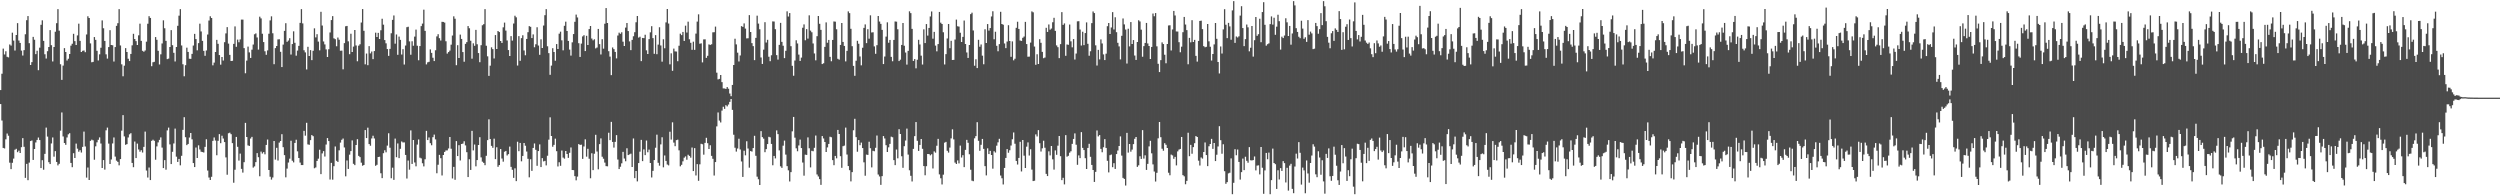 <?xml version="1.0" encoding="UTF-8"?>
<svg xmlns="http://www.w3.org/2000/svg" width="1920" height="150">
  <path d="M0 69.196h1v10.730H0zM1 56.618h1v35.973H1zM2 37.331h1v76.300H2zM3 41.821h1v72.194H3zM4 39.352h1v67.669H4zM5 43.634h1v58.939H5zM6 44.078h1v60.178H6zM7 34.167h1v90.765H7zM8 35.005h1v94.867H8zM9 25.079h1v99.930H9zM10 31.185h1v90.637H10zM11 38.809h1v76.206H11zM12 26.868h1v87.424H12zM13 17.777h1v99.090H13zM14 31.151h1v84.551H14zM15 32.970h1v84.549H15zM16 38.841h1v74.187H16zM17 42.645h1v63.453H17zM18 38.486h1v74.236H18zM19 26.317h1v110.278H19zM20 15.502h1v110.353H20zM21 12.339h1v126.061H21zM22 33.202h1v91.672H22zM23 49.928h1v58.388H23zM24 47.715h1v60.164H24zM25 28.308h1v94.503H25zM26 30.508h1v83.924H26zM27 41.567h1v67.847H27zM28 38.942h1v68.507H28zM29 53.931h1v51.677H29zM30 36.587h1v70.999H30zM31 19.061h1v110.037H31zM32 15.601h1v107.414H32zM33 31.400h1v98.936H33zM34 41.677h1v76.515H34zM35 44.962h1v53.053H35zM36 39.340h1v65.595H36zM37 36.106h1v88.486H37zM38 23.140h1v102.880H38zM39 34.737h1v75.455H39zM40 47.225h1v58.363H40zM41 36.097h1v84.231H41zM42 24.364h1v91.722H42zM43 17.805h1v106.561H43zM44 7.020h1v119.987H44zM45 23.575h1v102.225H45zM46 49.363h1v51.011H46zM47 61.361h1v25.012H47zM48 50.404h1v54.396H48zM49 36.985h1v72.828H49zM50 39.951h1v71.276H50zM51 46.500h1v59.086H51zM52 45.129h1v58.024H52zM53 41.478h1v60.841H53zM54 35.088h1v90.035H54zM55 33.600h1v94.798H55zM56 25.978h1v91.656H56zM57 31.572h1v89.788H57zM58 34.568h1v75.726H58zM59 27.173h1v87.025H59zM60 18.187h1v98.348H60zM61 31.389h1v83.974H61zM62 39.922h1v77.234H62zM63 39.027h1v73.778H63zM64 38.768h1v62.297H64zM65 40.068h1v72.421H65zM66 26.491h1v109.886H66zM67 12.467h1v116.187H67zM68 13.802h1v124.461H68zM69 33.334h1v74.856H69zM70 47.832h1v59.447H70zM71 47.509h1v60.262H71zM72 28.445h1v94.217H72zM73 30.613h1v81.768H73zM74 39.024h1v70.306H74zM75 46.429h1v60.947H75zM76 41.732h1v63.803H76zM77 36.678h1v73.553H77zM78 15.662h1v113.377H78zM79 21.732h1v101.212H79zM80 31.430h1v98.838H80zM81 41.734h1v58.363H81zM82 44.998h1v52.975H82zM83 36.127h1v74.167H83zM84 23.186h1v102.766H84zM85 34.550h1v87.897H85zM86 34.758h1v75.417H86zM87 47.262h1v58.301H87zM88 36.122h1v84.167H88zM89 19.860h1v103.532H89zM90 17.837h1v106.492H90zM91 7.011h1v119.973H91zM92 34.918h1v87.266H92zM93 49.390h1v50.967H93zM94 58.596h1v29.835H94zM95 50.434h1v54.337H95zM96 36.974h1v74.254H96zM97 39.954h1v70.731H97zM98 45.122h1v60.466H98zM99 46.921h1v56.245H99zM100 41.434h1v60.878H100zM101 34.806h1v90.337H101zM102 25.978h1v102.420H102zM103 29.970h1v78.726H103zM104 31.567h1v89.818H104zM105 34.570h1v75.737H105zM106 27.157h1v87.643H106zM107 18.166h1v98.380H107zM108 31.387h1v83.986H108zM109 39.022h1v78.127H109zM110 39.713h1v73.093H110zM111 38.775h1v62.295H111zM112 32.009h1v98.969H112zM113 18.233h1v118.124H113zM114 12.449h1v116.206H114zM115 13.774h1v124.512H115zM116 50.851h1v57.349H116zM117 47.809h1v59.482H117zM118 47.475h1v60.672H118zM119 28.445h1v94.210H119zM120 30.592h1v81.828H120zM121 39.013h1v70.345H121zM122 49.514h1v57.880H122zM123 41.705h1v63.833H123zM124 33.364h1v80.017H124zM125 15.633h1v113.443H125zM126 21.712h1v101.260H126zM127 31.398h1v98.886H127zM128 45.408h1v54.716H128zM129 44.984h1v53.000H129zM130 36.090h1v74.828H130zM131 23.165h1v102.827H131zM132 34.728h1v81.853H132zM133 40.549h1v69.642H133zM134 47.230h1v51.514H134zM135 36.106h1v84.210H135zM136 19.821h1v104.530H136zM137 12.012h1v110.049H137zM138 6.997h1v119.964H138zM139 34.916h1v84.739H139zM140 49.377h1v50.372H140zM141 58.582h1v31.430H141zM142 50.063h1v55.309H142zM143 36.610h1v74.833H143zM144 39.906h1v70.649H144zM145 45.110h1v60.491H145zM146 45.213h1v56.923H146zM147 41.389h1v65.618H147zM148 34.959h1v90.276H148zM149 25.999h1v102.294H149zM150 30.025h1v83.286H150zM151 38.635h1v82.688H151zM152 33.119h1v78.495H152zM153 18.173h1v96.616H153zM154 24.147h1v92.377H154zM155 31.375h1v85.416H155zM156 39.043h1v78.085H156zM157 42.858h1v69.914H157zM158 38.777h1v68.179H158zM159 26.516h1v104.441H159zM160 15.768h1v120.564H160zM161 12.483h1v125.782H161zM162 13.808h1v121.976H162zM163 50.157h1v58.017H163zM164 48.086h1v57.497H164zM165 39.933h1v68.015H165zM166 30.597h1v88.667H166zM167 33.659h1v74.485H167zM168 42.270h1v60.764H168zM169 49.649h1v60.349H169zM170 43.758h1v60.466H170zM171 46.513h1v59.892H171zM172 32.405h1v76.691H172zM173 25.653h1v95.254H173zM174 20.831h1v113.361H174zM175 33.488h1v68.836H175zM176 42.144h1v59.756H176zM177 46.848h1v56.195H177zM178 46.706h1v63.219H178zM179 33.685h1v106.641H179zM180 20.277h1v110.058H180zM181 35.948h1v69.202H181zM182 30.434h1v82.313H182zM183 32.483h1v90.857H183zM184 30.263h1v87.701H184zM185 15.067h1v114.599H185zM186 15.067h1v117.499H186zM187 36.955h1v87.609H187zM188 56.282h1v38.070H188zM189 46.532h1v58.688H189zM190 35.802h1v75.851H190zM191 40.219h1v71.867H191zM192 44.483h1v61.887H192zM193 38.150h1v66.964H193zM194 34.209h1v94.524H194zM195 26.324h1v101.459H195zM196 25.628h1v98.877H196zM197 28.764h1v88.863H197zM198 38.088h1v82.658H198zM199 12.806h1v122.562H199zM200 14.152h1v102.271H200zM201 25.932h1v91.965H201zM202 32.332h1v84.489H202zM203 39.379h1v79.136H203zM204 42.105h1v69.191H204zM205 38.681h1v68.456H205zM206 25.912h1v104.631H206zM207 15.676h1v120.042H207zM208 12.518h1v125.436H208zM209 25.548h1v110.740H209zM210 49.315h1v58.971H210zM211 36.985h1v85.611H211zM212 35.353h1v78.152H212zM213 30.235h1v93.036H213zM214 30.173h1v79.335H214zM215 39.791h1v68.513H215zM216 51.530h1v51.537H216zM217 34.268h1v78.788H217zM218 23.724h1v95.439H218zM219 17.807h1v118.407H219zM220 32.112h1v97.373H220zM221 31.103h1v93.745H221zM222 29.333h1v92.516H222zM223 41.874h1v66.197H223zM224 33.831h1v89.630H224zM225 24.062h1v100.639H225zM226 32.870h1v76.900H226zM227 42.757h1v64.558H227zM228 38.848h1v77.355H228zM229 35.223h1v86.128H229zM230 17.551h1v107.304H230zM231 6.997h1v119.756H231zM232 17.949h1v108.815H232zM233 38.601h1v61.885H233zM234 40.251h1v63.952H234zM235 53.355h1v40.949H235zM236 35.925h1v74.957H236zM237 42.984h1v68.234H237zM238 38.509h1v69.093H238zM239 46.165h1v57.548H239zM240 39.008h1v65.582H240zM241 21.778h1v107.433H241zM242 28.697h1v99.928H242zM243 26.285h1v97.298H243zM244 31.931h1v89.928H244zM245 38.674h1v76.330H245zM246 9.080h1v124.677H246zM247 19.624h1v98.179H247zM248 31.870h1v84.196H248zM249 34.101h1v86.115H249zM250 37.953h1v73.066H250zM251 43.801h1v62.233H251zM252 37.814h1v70.532H252zM253 24.957h1v112.919H253zM254 15.422h1v109.678H254zM255 12.369h1v125.613H255zM256 29.441h1v98.193H256zM257 30.114h1v82.372H257zM258 35.516h1v87.991H258zM259 28.814h1v95.538H259zM260 30.515h1v84.952H260zM261 38.972h1v70.523H261zM262 38.864h1v68.497H262zM263 53.242h1v53.133H263zM264 33.133h1v80.141H264zM265 20.169h1v115.231H265zM266 19.901h1v103.324H266zM267 31.744h1v98.021H267zM268 41.636h1v77.165H268zM269 25.930h1v90.115H269zM270 39.949h1v67.859H270zM271 35.793h1v90.028H271zM272 23.026h1v103.814H272zM273 34.900h1v76.472H273zM274 47.058h1v59.857H274zM275 35.088h1v84.615H275zM276 33.971h1v86.703H276zM277 17.319h1v107.627H277zM278 6.985h1v120.280H278zM279 23.680h1v103.015H279zM280 49.393h1v50.517H280zM281 41.112h1v64.929H281zM282 50.068h1v47.994H282zM283 35.419h1v75.215H283zM284 41.027h1v70.882H284zM285 39.578h1v66.758H285zM286 45.401h1v58.834H286zM287 39.223h1v67.142H287zM288 25.088h1v102.253H288zM289 28.416h1v98.151H289zM290 25.248h1v95.329H290zM291 29.945h1v90.424H291zM292 23.238h1v109.843H292zM293 14.399h1v122.422H293zM294 18.935h1v98.721H294zM295 30.785h1v84.620H295zM296 33.300h1v83.707H296zM297 37.681h1v74.153H297zM298 42.931h1v59.399H298zM299 37.516h1v75.945H299zM300 25.543h1v111.390H300zM301 15.253h1v113.507H301zM302 11.902h1v126.256H302zM303 33.524h1v72.942H303zM304 26.477h1v94.240H304zM305 42.064h1v68.115H305zM306 28.088h1v93.336H306zM307 30.629h1v83.659H307zM308 41.860h1v66.781H308zM309 37.761h1v71.638H309zM310 49.585h1v59.791H310zM311 34.978h1v84.034H311zM312 20.888h1v116.228H312zM313 20.535h1v102.736H313zM314 31.794h1v98.511H314zM315 42.032h1v58.138H315zM316 31.677h1v94.249H316zM317 35.099h1v72.439H317zM318 28.116h1v96.682H318zM319 22.733h1v105.000H319zM320 35.145h1v75.893H320zM321 46.301h1v60.816H321zM322 35.381h1v85.728H322zM323 20.094h1v101.532H323zM324 18.141h1v107.259H324zM325 7.413h1v120.367H325zM326 23.708h1v98.586H326zM327 49.436h1v51.050H327zM328 47.871h1v59.683H328zM329 47.470h1v58.081H329zM330 37.921h1v72.070H330zM331 40.601h1v70.985H331zM332 44.339h1v61.036H332zM333 46.891h1v56.483H333zM334 38.605h1v68.454H334zM335 27.967h1v105.100H335zM336 26.241h1v100.275H336zM337 29.352h1v89.596H337zM338 31.116h1v90.395H338zM339 16.738h1v117.998H339zM340 16.837h1v102.193H340zM341 17.338h1v99.323H341zM342 31.700h1v83.867H342zM343 41.142h1v74.387H343zM344 39.993h1v74.014H344zM345 38.880h1v66.344H345zM346 34.305h1v79.898H346zM347 27.269h1v109.774H347zM348 12.566h1v115.597H348zM349 14.406h1v123.660H349zM350 50.054h1v58.310H350zM351 34.703h1v85.155H351zM352 44.522h1v66.966H352zM353 26.571h1v96.652H353zM354 29.903h1v80.676H354zM355 39.963h1v70.326H355zM356 47.411h1v61.075H356zM357 33.698h1v77.989H357zM358 32.348h1v84.519H358zM359 20.034h1v115.933H359zM360 21.684h1v100.644H360zM361 31.270h1v99.220H361zM362 45.058h1v55.449H362zM363 33.275h1v82.226H363zM364 35.191h1v75.833H364zM365 22.950h1v104.791H365zM366 33.991h1v88.948H366zM367 40.780h1v70.578H367zM368 47.765h1v57.589H368zM369 34.721h1v86.151H369zM370 19.386h1v104.750H370zM371 18.610h1v106.487H371zM372 6.999h1v119.879H372zM373 35.117h1v84.556H373zM374 43.247h1v64.352H374zM375 58.250h1v33.373H375zM376 50.434h1v56.394H376zM377 36.374h1v75.671H377zM378 37.747h1v75.753H378zM379 44.916h1v61.592H379zM380 26.907h1v95.329H380zM381 37.635h1v75.458H381zM382 23.785h1v104.311H382zM383 24.639h1v102.125H383zM384 31.499h1v82.995H384zM385 32.998h1v88.731H385zM386 21.002h1v103.166H386zM387 17.379h1v99.174H387zM388 23.486h1v92.420H388zM389 31.057h1v88.332H389zM390 38.470h1v79.880H390zM391 43.007h1v69.576H391zM392 27.729h1v100.449H392zM393 31.203h1v99.227H393zM394 18.100h1v118.517H394zM395 12.069h1v117.229H395zM396 13.287h1v125.846H396zM397 50.340h1v58.532H397zM398 27.759h1v88.353H398zM399 46.687h1v63.100H399zM400 29.267h1v94.640H400zM401 27.106h1v92.633H401zM402 38.768h1v71.061H402zM403 42.439h1v69.500H403zM404 29.885h1v86.483H404zM405 24.726h1v97.247H405zM406 20.055h1v116.158H406zM407 20.576h1v101.749H407zM408 29.247h1v101.999H408zM409 26.395h1v87.204H409zM410 36.301h1v73.906H410zM411 34.003h1v81.052H411zM412 20.931h1v106.419H412zM413 34.955h1v81.086H413zM414 42.073h1v68.845H414zM415 30.203h1v98.092H415zM416 36.889h1v84.567H416zM417 19.583h1v104.356H417zM418 11.650h1v111.912H418zM419 7.024h1v119.978H419zM420 35.520h1v84.064H420zM421 40.823h1v66.440H421zM422 57.458h1v32.673H422zM423 50.363h1v54.092H423zM424 37.026h1v75.677H424zM425 39.944h1v71.313H425zM426 46.658h1v59.814H426zM427 33.822h1v82.274H427zM428 37.646h1v90.207H428zM429 25.880h1v98.751H429zM430 24.298h1v103.059H430zM431 30.986h1v84.636H431zM432 38.676h1v82.381H432zM433 19.821h1v102.038H433zM434 16.626h1v99.362H434zM435 23.804h1v94.444H435zM436 31.453h1v89.774H436zM437 38.070h1v79.264H437zM438 42.698h1v70.546H438zM439 32.533h1v98.003H439zM440 26.138h1v104.530H440zM441 16.768h1v118.497H441zM442 11.199h1v127.288H442zM443 13.431h1v122.205H443zM444 33.183h1v77.444H444zM445 43.746h1v67.584H445zM446 33.495h1v77.625H446zM447 27.951h1v94.038H447zM448 27.008h1v85.483H448zM449 39.240h1v67.742H449zM450 27.509h1v92.786H450zM451 34.538h1v79.761H451zM452 22.321h1v99.568H452zM453 19.981h1v116.922H453zM454 29.620h1v88.099H454zM455 30.988h1v99.664H455zM456 30.169h1v87.920H456zM457 37.170h1v66.353H457zM458 36.504h1v79.882H458zM459 22.240h1v107.826H459zM460 33.877h1v76.810H460zM461 41.849h1v64.444H461zM462 30.089h1v90.271H462zM463 37.376h1v84.547H463zM464 18.253h1v106.631H464zM465 6.191h1v121.378H465zM466 17.658h1v110.106H466zM467 39.308h1v62.656H467zM468 43.467h1v64.162H468zM469 57.685h1v35.914H469zM470 36.447h1v72.572H470zM471 37.713h1v75.659H471zM472 39.896h1v69.054H472zM473 44.840h1v58.951H473zM474 27.312h1v95.190H474zM475 25.108h1v104.725H475zM476 25.969h1v102.061H476zM477 24.802h1v100.632H477zM478 32.002h1v84.645H478zM479 35.353h1v86.412H479zM480 21.210h1v102.660H480zM481 17.654h1v96.217H481zM482 23.859h1v95.226H482zM483 31.780h1v86.792H483zM484 38.493h1v79.530H484zM485 30.643h1v97.598H485zM486 27.843h1v78.504H486zM487 24.742h1v112.086H487zM488 17.091h1v114.253H488zM489 12.296h1v127.004H489zM490 28.894h1v96.332H490zM491 28.210h1v88.268H491zM492 46.953h1v60.443H492zM493 29.137h1v94.611H493zM494 29.285h1v85.471H494zM495 26.674h1v92.487H495zM496 38.667h1v69.255H496zM497 41.485h1v75.433H497zM498 30.036h1v84.840H498zM499 24.806h1v100.390H499zM500 20.123h1v116.190H500zM501 29.311h1v101.937H501zM502 41.309h1v81.644H502zM503 27.001h1v86.453H503zM504 41.624h1v61.794H504zM505 34.229h1v90.807H505zM506 20.945h1v106.304H506zM507 34.904h1v76.007H507zM508 47.381h1v58.031H508zM509 30.137h1v98.362H509zM510 37.056h1v82.324H510zM511 17.191h1v106.423H511zM512 6.928h1v119.419H512zM513 18.052h1v108.998H513zM514 49.386h1v51.787H514zM515 40.984h1v66.248H515zM516 54.387h1v39.587H516zM517 37.326h1v72.182H517zM518 39.482h1v72.784H518zM519 39.599h1v68.001H519zM520 46.999h1v60.290H520zM521 35.140h1v80.326H521zM522 25.841h1v101.910H522zM523 26.997h1v99.552H523zM524 24.529h1v99.387H524zM525 31.441h1v89.662H525zM526 19.727h1v100.399H526zM527 25.001h1v97.668H527zM528 16.658h1v102.166H528zM529 30.171h1v89.610H529zM530 32.851h1v88.257H530zM531 38.262h1v75.023H531zM532 32.021h1v99.353H532zM533 38.317h1v75.433H533zM534 25.786h1v108.957H534zM535 16.615h1v109.417H535zM536 11.012h1v127.860H536zM537 33.572h1v92.631H537zM538 33.277h1v77.174H538zM539 47.900h1v62.888H539zM540 30.267h1v88.536H540zM541 30.183h1v79.546H541zM542 44.435h1v61.404H542zM543 42.876h1v67.094H543zM544 34.085h1v80.331H544zM545 34.522h1v77.046H545zM546 33.973h1v85.730H546zM547 24.838h1v97.110H547zM548 24.717h1v110.074H548zM549 20.425h1v104.059H549zM550 55.792h1v41.295H550zM551 60.999h1v25.397H551zM552 60.560h1v32.064H552zM553 57.605h1v36.463H553zM554 63.075h1v21.861H554zM555 67.879h1v14.097H555zM556 67.950h1v15.653H556zM557 68.291h1v12.527H557zM558 66.856h1v14.873H558zM559 68.145h1v12.115H559zM560 71.848h1v6.393H560zM561 73.878h1v2.138H561zM562 65.236h1v19.130H562zM563 49.915h1v53.556H563zM564 29.757h1v83.720H564zM565 34.106h1v82.315H565zM566 40.427h1v73.659H566zM567 47.202h1v59.333H567zM568 42.572h1v72.219H568zM569 20.073h1v103.956H569zM570 20.622h1v115.269H570zM571 17.988h1v97.801H571zM572 21.973h1v97.307H572zM573 29.505h1v79.010H573zM574 29.375h1v84.695H574zM575 11.600h1v117.153H575zM576 24.582h1v91.415H576zM577 33.112h1v83.304H577zM578 35.454h1v78.248H578zM579 46.161h1v58.154H579zM580 29.093h1v90.550H580zM581 12.021h1v123.681H581zM582 18.121h1v119.579H582zM583 22.490h1v119.579H583zM584 44.110h1v56.616H584zM585 49.109h1v56.232H585zM586 38.132h1v68.346H586zM587 17.045h1v99.836H587zM588 32.691h1v81.828H588zM589 30.588h1v80.065H589zM590 43.584h1v61.489H590zM591 46.989h1v58.504H591zM592 42.458h1v68.083H592zM593 16.443h1v110.490H593zM594 16.528h1v103.251H594zM595 22.426h1v99.250H595zM596 42.345h1v57.802H596zM597 45.795h1v57.195H597zM598 34.467h1v81.054H598zM599 17.576h1v110.177H599zM600 32.135h1v96.796H600zM601 35.126h1v76.756H601zM602 44.637h1v63.329H602zM603 39.034h1v79.701H603zM604 8.709h1v118.906H604zM605 12.675h1v118.137H605zM606 10.027h1v129.323H606zM607 35.490h1v96.730H607zM608 50.528h1v50.322H608zM609 58.147h1v31.650H609zM610 46.497h1v59.225H610zM611 30.947h1v82.995H611zM612 33.371h1v82.812H612zM613 41.943h1v69.781H613zM614 46.781h1v60.445H614zM615 44.218h1v69.482H615zM616 21.288h1v103.542H616zM617 18.741h1v116.178H617zM618 30.901h1v87.877H618zM619 22.371h1v96.600H619zM620 29.661h1v75.856H620zM621 11.781h1v102.106H621zM622 23.508h1v105.029H622zM623 24.781h1v91.031H623zM624 33.382h1v82.793H624zM625 41.052h1v72.457H625zM626 46.342h1v57.763H626zM627 27.818h1v106.187H627zM628 12.302h1v123.230H628zM629 18.301h1v119.261H629zM630 22.959h1v119.012H630zM631 49.205h1v55.275H631zM632 48.608h1v57.733H632zM633 35.978h1v73.066H633zM634 17.214h1v99.534H634zM635 32.822h1v80.365H635zM636 30.677h1v79.848H636zM637 43.671h1v61.317H637zM638 47.047h1v58.367H638zM639 30.688h1v92.274H639zM640 16.489h1v110.362H640zM641 16.619h1v103.114H641zM642 22.499h1v99.101H642zM643 45.177h1v54.613H643zM644 45.836h1v57.097H644zM645 34.515h1v85.471H645zM646 17.656h1v111.216H646zM647 32.181h1v80.077H647zM648 35.262h1v76.563H648zM649 47.129h1v50.844H649zM650 39.075h1v79.628H650zM651 8.736h1v118.826H651zM652 10.101h1v120.630H652zM653 22.096h1v117.233H653zM654 35.502h1v96.684H654zM655 50.565h1v49.498H655zM656 58.212h1v33.012H656zM657 46.626h1v58.706H657zM658 31.316h1v85.224H658zM659 33.591h1v74.002H659zM660 43.364h1v68.163H660zM661 50.178h1v59.324H661zM662 36.665h1v77.032H662zM663 21.389h1v103.271H663zM664 18.757h1v116.187H664zM665 33.124h1v85.616H665zM666 22.435h1v96.568H666zM667 29.707h1v79.127H667zM668 11.792h1v102.047H668zM669 24.928h1v103.613H669zM670 24.776h1v91.047H670zM671 35.619h1v80.571H671zM672 41.304h1v72.219H672zM673 34.703h1v69.402H673zM674 12.266h1v121.758H674zM675 16.564h1v118.975H675zM676 18.308h1v123.665H676zM677 22.955h1v112.305H677zM678 49.200h1v55.293H678zM679 43.426h1v62.938H679zM680 28.091h1v83.441H680zM681 17.171h1v99.580H681zM682 32.808h1v80.354H682zM683 30.663h1v79.850H683zM684 43.671h1v61.313H684zM685 47.042h1v58.390H685zM686 30.663h1v92.310H686zM687 16.468h1v110.349H687zM688 16.617h1v98.229H688zM689 22.474h1v99.106H689zM690 46.912h1v52.320H690zM691 45.836h1v57.081H691zM692 34.504h1v85.506H692zM693 17.649h1v111.209H693zM694 35.145h1v77.115H694zM695 40.368h1v67.573H695zM696 49.633h1v49.152H696zM697 39.077h1v79.639H697zM698 8.727h1v122.040H698zM699 10.087h1v124.917H699zM700 22.167h1v117.176H700zM701 46.802h1v67.538H701zM702 45.383h1v59.157H702zM703 52.478h1v41.247H703zM704 45.875h1v62.256H704zM705 30.567h1v85.359H705zM706 34.142h1v77.177H706zM707 42.769h1v63.975H707zM708 49.580h1v64.721H708zM709 22.540h1v104.993H709zM710 33.053h1v101.527H710zM711 18.503h1v109.117H711zM712 27.367h1v90.926H712zM713 21.458h1v96.879H713zM714 12.655h1v106.634H714zM715 8.812h1v109.676H715zM716 29.716h1v99.676H716zM717 24.463h1v91.827H717zM718 35.042h1v82.182H718zM719 39.434h1v72.469H719zM720 33.847h1v72.791H720zM721 9.155h1v124.802H721zM722 17.413h1v119.499H722zM723 18.432h1v123.223H723zM724 24.795h1v109.367H724zM725 49.507h1v60.077H725zM726 41.574h1v67.381H726zM727 29.560h1v86.243H727zM728 18.420h1v98.795H728zM729 37.035h1v76.323H729zM730 31.348h1v74.938H730zM731 46.076h1v53.238H731zM732 46.001h1v61.040H732zM733 30.368h1v94.489H733zM734 15.060h1v110.868H734zM735 20.178h1v103.027H735zM736 20.412h1v105.070H736zM737 25.163h1v86.652H737zM738 32.247h1v88.756H738zM739 28.294h1v90.912H739zM740 15.761h1v112.603H740zM741 33.804h1v81.271H741zM742 40.290h1v67.136H742zM743 44.490h1v65.199H743zM744 34.554h1v83.931H744zM745 10.840h1v119.536H745zM746 9.746h1v128.984H746zM747 23.394h1v115.766H747zM748 50.484h1v55.772H748zM749 45.531h1v58.997H749zM750 52.256h1v41.604H750zM751 30.565h1v77.552H751zM752 35.900h1v79.923H752zM753 34.135h1v77.087H753zM754 42.730h1v63.995H754zM755 49.370h1v64.936H755zM756 22.462h1v105.139H756zM757 33.000h1v101.713H757zM758 18.489h1v95.446H758zM759 23.499h1v94.817H759zM760 21.535h1v94.315H760zM761 12.625h1v106.425H761zM762 8.665h1v120.850H762zM763 30.178h1v86.000H763zM764 24.397h1v92.738H764zM765 35.177h1v76.694H765zM766 39.379h1v69.953H766zM767 33.877h1v72.702H767zM768 9.052h1v125.750H768zM769 18.441h1v118.492H769zM770 19.013h1v122.642H770zM771 33.366h1v95.629H771zM772 36.946h1v84.341H772zM773 31.890h1v82.615H773zM774 19.334h1v97.957H774zM775 31.485h1v83.906H775zM776 43.639h1v68.118H776zM777 31.810h1v75.142H777zM778 46.314h1v55.401H778zM779 45.126h1v65.286H779zM780 21.341h1v102.264H780zM781 16.669h1v109.689H781zM782 22.202h1v99.092H782zM783 31.126h1v77.797H783zM784 31.451h1v100.255H784zM785 29.041h1v78.477H785zM786 28.082h1v91.477H786zM787 16.811h1v112.207H787zM788 33.845h1v78.806H788zM789 43.597h1v65.774H789zM790 43.474h1v75.991H790zM791 32.737h1v81.894H791zM792 8.778h1v121.495H792zM793 9.460h1v129.595H793zM794 35.717h1v103.104H794zM795 49.780h1v53.432H795zM796 41.659h1v63.142H796zM797 49.171h1v50.782H797zM798 30.116h1v79.855H798zM799 32.851h1v83.501H799zM800 39.855h1v74.062H800zM801 44.689h1v63.380H801zM802 44.163h1v69.280H802zM803 21.334h1v112.177H803zM804 24.529h1v110.671H804zM805 18.812h1v97.414H805zM806 22.810h1v96.538H806zM807 21.915h1v90.189H807zM808 17.123h1v105.231H808zM809 13.676h1v116.570H809zM810 23.730h1v91.772H810zM811 34.872h1v84.016H811zM812 36.241h1v75.620H812zM813 44.662h1v59.795H813zM814 33.897h1v86.050H814zM815 9.304h1v129.025H815zM816 19.080h1v117.462H816zM817 17.967h1v123.637H817zM818 42.840h1v60.958H818zM819 34.170h1v86.174H819zM820 34.424h1v85.247H820zM821 18.830h1v98.419H821zM822 31.767h1v84.421H822zM823 36.335h1v74.167H823zM824 30.020h1v76.689H824zM825 45.728h1v56.712H825zM826 41.105h1v70.049H826zM827 16.379h1v110.172H827zM828 16.271h1v103.054H828zM829 22.655h1v98.801H829zM830 34.991h1v66.463H830zM831 24.362h1v89.184H831zM832 34.655h1v80.614H832zM833 25.397h1v96.124H833zM834 17.200h1v112.589H834zM835 33.643h1v79.992H835zM836 42.799h1v67.639H836zM837 39.365h1v81.072H837zM838 17.784h1v108.870H838zM839 8.805h1v121.761H839zM840 10.011h1v129.735H840zM841 34.808h1v97.186H841zM842 50.308h1v49.894H842zM843 38.285h1v66.456H843zM844 45.639h1v58.115H844zM845 30.267h1v84.045H845zM846 33.373h1v83.576H846zM847 41.780h1v71.336H847zM848 46.147h1v60.699H848zM849 41.224h1v72.368H849zM850 20.119h1v103.395H850zM851 17.645h1v114.738H851zM852 26.099h1v93.114H852zM853 21.112h1v97.584H853zM854 9.320h1v119.073H854zM855 22.646h1v102.686H855zM856 13.271h1v116.487H856zM857 24.740h1v93.581H857zM858 32.895h1v82.725H858zM859 35.614h1v76.522H859zM860 45.614h1v59.150H860zM861 27.509h1v91.974H861zM862 14.195h1v122.390H862zM863 18.757h1v118.682H863zM864 22.698h1v119.772H864zM865 48.809h1v53.229H865zM866 22.044h1v95.132H866zM867 35.655h1v74.938H867zM868 16.924h1v99.577H868zM869 33.808h1v81.104H869zM870 30.769h1v79.919H870zM871 42.652h1v63.929H871zM872 46.033h1v59.184H872zM873 32.236h1v95.936H873zM874 15.573h1v111.390H874zM875 16.507h1v103.526H875zM876 22.760h1v99.314H876zM877 43.586h1v56.367H877zM878 35.438h1v86.357H878zM879 32.975h1v86.327H879zM880 17.603h1v112.880H880zM881 33.382h1v92.482H881zM882 35.332h1v77.124H882zM883 45.330h1v62.801H883zM884 36.053h1v81.699H884zM885 10.398h1v115.842H885zM886 12.492h1v119.247H886zM887 10.046h1v129.371H887zM888 35.577h1v97.133H888zM889 48.978h1v57.269H889zM890 55.371h1v38.333H890zM891 46.177h1v59.189H891zM892 32.556h1v81.693H892zM893 33.833h1v81.921H893zM894 42.036h1v67.955H894zM895 48.608h1v62.595H895zM896 33.783h1v79.857H896zM897 19.579h1v113.086H897zM898 19.393h1v115.237H898zM899 38.752h1v79.992H899zM900 22.616h1v96.721H900zM901 8.405h1v113.546H901zM902 11.893h1v108.582H902zM903 24.152h1v102.876H903zM904 24.207h1v92.052H904zM905 32.419h1v82.464H905zM906 40.157h1v74.215H906zM907 35.825h1v69.365H907zM908 24.744h1v109.742H908zM909 13.003h1v122.415H909zM910 18.853h1v122.669H910zM911 23.131h1v115.794H911zM912 49.381h1v52.540H912zM913 29.089h1v90.848H913zM914 32.494h1v78.783H914zM915 15.491h1v102.567H915zM916 32.231h1v80.779H916zM917 30.613h1v79.340H917zM918 42.881h1v61.620H918zM919 47.324h1v57.882H919zM920 31.455h1v91.942H920zM921 16.097h1v111.051H921zM922 15.878h1v105.077H922zM923 22.355h1v99.442H923zM924 35.415h1v81.340H924zM925 36.312h1v73.103H925zM926 35.941h1v83.141H926zM927 18.457h1v109.124H927zM928 31.739h1v80.573H928zM929 35.868h1v74.730H929zM930 46.509h1v60.123H930zM931 41.483h1v72.869H931zM932 34.103h1v75.723H932zM933 17.647h1v106.039H933zM934 29.816h1v89.040H934zM935 47.610h1v64.877H935zM936 56.406h1v40.491H936zM937 35.706h1v71.972H937zM938 41.109h1v76.984H938zM939 22.568h1v88.250H939zM940 7.075h1v124.413H940zM941 18.995h1v122.186H941zM942 29.288h1v110.580H942zM943 17.551h1v115.611H943zM944 20.290h1v112.347H944zM945 30.537h1v91.138H945zM946 7.977h1v141.165H946zM947 0.856h1v139.526H947zM948 32.915h1v81.683H948zM949 28.029h1v91.237H949zM950 28.777h1v86.046H950zM951 27.901h1v96.469H951zM952 12.005h1v125.928H952zM953 4.736h1v127.473H953zM954 21.533h1v100.262H954zM955 35.422h1v95.258H955zM956 30.043h1v90.314H956zM957 18.823h1v104.659H957zM958 20.993h1v103.990H958zM959 39.407h1v73.599H959zM960 36.639h1v86.460H960zM961 19.958h1v103.304H961zM962 43.492h1v79.443H962zM963 30.865h1v89.303H963zM964 13.081h1v117.799H964zM965 27.489h1v99.701H965zM966 26.246h1v100.738H966zM967 14.413h1v119.529H967zM968 32.389h1v80.495H968zM969 9.242h1v119.602H969zM970 1.698h1v147.166H970zM971 19.064h1v111.781H971zM972 35.058h1v82.409H972zM973 33.966h1v88.360H973zM974 33.309h1v83.876H974zM975 18.546h1v130.593H975zM976 12.609h1v125.716H976zM977 18.896h1v95.245H977zM978 13.630h1v111.578H978zM979 26.704h1v99.410H979zM980 20.499h1v124.594H980zM981 11.311h1v119.465H981zM982 16.260h1v121.575H982zM983 38.070h1v91.072H983zM984 28.155h1v103.120H984zM985 29.221h1v94.530H985zM986 27.292h1v97.996H986zM987 14.046h1v126.093H987zM988 17.143h1v111.720H988zM989 27.644h1v118.746H989zM990 19.913h1v107.268H990zM991 34.280h1v91.523H991zM992 25.687h1v119.366H992zM993 0.856h1v147.528H993zM994 4.122h1v123.798H994zM995 21.680h1v96.350H995zM996 24.516h1v97.229H996zM997 28.223h1v80.919H997zM998 29.317h1v88.028H998zM999 15.926h1v125.871H999zM1000 21.970h1v106.732H1000zM1001 29.784h1v101.097H1001zM1002 28.635h1v119.790H1002zM1003 32.153h1v91.109H1003zM1004 15.440h1v117.783H1004zM1005 26.637h1v113.658H1005zM1006 24.289h1v100.887H1006zM1007 25.646h1v93.789H1007zM1008 37.752h1v73.059H1008zM1009 37.402h1v75.172H1009zM1010 17.594h1v116.281H1010zM1011 20.055h1v116.016H1011zM1012 25.930h1v90.234H1012zM1013 22.398h1v98.586H1013zM1014 10.069h1v124.116H1014zM1015 19.292h1v103.773H1015zM1016 0.858h1v138.460H1016zM1017 4.834h1v143.898H1017zM1018 16.285h1v101.910H1018zM1019 28.292h1v93.006H1019zM1020 32.794h1v81.159H1020zM1021 37.079h1v98.296H1021zM1022 25.523h1v113.315H1022zM1023 23.843h1v111.271H1023zM1024 31.407h1v81.221H1024zM1025 21.806h1v97.021H1025zM1026 22.913h1v104.368H1026zM1027 24.518h1v113.928H1027zM1028 8.535h1v133.504H1028zM1029 14.646h1v117.117H1029zM1030 38.292h1v73.123H1030zM1031 24.751h1v100.637H1031zM1032 37.907h1v75.881H1032zM1033 20.522h1v99.669H1033zM1034 18.571h1v120.376H1034zM1035 30.668h1v100.058H1035zM1036 15.003h1v120.293H1036zM1037 29.304h1v92.997H1037zM1038 35.690h1v78.474H1038zM1039 16.381h1v126.963H1039zM1040 1.845h1v147.297H1040zM1041 23.753h1v97.767H1041zM1042 30.242h1v80.134H1042zM1043 26.907h1v83.812H1043zM1044 31.849h1v83.318H1044zM1045 28.265h1v96.705H1045zM1046 11.435h1v127.844H1046zM1047 19.070h1v99.133H1047zM1048 31.107h1v78.458H1048zM1049 32.780h1v92.514H1049zM1050 33.744h1v79.781H1050zM1051 32.684h1v90.836H1051zM1052 37.113h1v70.290H1052zM1053 41.631h1v64.712H1053zM1054 43.902h1v64.339H1054zM1055 33.167h1v82.924H1055zM1056 40.849h1v73.615H1056zM1057 31.084h1v81.665H1057zM1058 33.337h1v89.214H1058zM1059 35.912h1v69.752H1059zM1060 34.914h1v80.649H1060zM1061 39.745h1v77.035H1061zM1062 27.962h1v87.577H1062zM1063 12.936h1v113.976H1063zM1064 15.024h1v114.278H1064zM1065 33.559h1v69.388H1065zM1066 31.544h1v86.046H1066zM1067 37.701h1v69.875H1067zM1068 40.306h1v81.029H1068zM1069 18.473h1v108.897H1069zM1070 33.755h1v90.894H1070zM1071 37.994h1v81.281H1071zM1072 39.626h1v71.551H1072zM1073 37.811h1v86.291H1073zM1074 19.753h1v109.286H1074zM1075 9.979h1v111.358H1075zM1076 29.276h1v87.012H1076zM1077 38.047h1v67.062H1077zM1078 43.877h1v69.269H1078zM1079 28.191h1v77.170H1079zM1080 36.449h1v79.587H1080zM1081 28.182h1v96.549H1081zM1082 41.183h1v80.644H1082zM1083 42.719h1v69.285H1083zM1084 36.218h1v81.594H1084zM1085 38.869h1v88.596H1085zM1086 30.347h1v103.036H1086zM1087 27.383h1v108.378H1087zM1088 28.590h1v81.452H1088zM1089 33.959h1v79.447H1089zM1090 4.493h1v106.586H1090zM1091 26.303h1v88.342H1091zM1092 37.216h1v80.688H1092zM1093 36.962h1v73.119H1093zM1094 37.834h1v68.259H1094zM1095 41.695h1v69.271H1095zM1096 21.208h1v115.006H1096zM1097 12.309h1v112.882H1097zM1098 8.608h1v131.213H1098zM1099 29.187h1v97.950H1099zM1100 39.031h1v70.848H1100zM1101 41.872h1v68.978H1101zM1102 28.191h1v88.049H1102zM1103 27.496h1v94.070H1103zM1104 18.178h1v96.794H1104zM1105 39.345h1v70.196H1105zM1106 42.455h1v76.431H1106zM1107 36.946h1v75.453H1107zM1108 28.011h1v95.501H1108zM1109 26.999h1v96.032H1109zM1110 22.213h1v119.131H1110zM1111 45.742h1v57.275H1111zM1112 41.263h1v57.887H1112zM1113 37.871h1v74.412H1113zM1114 26.228h1v99.699H1114zM1115 31.783h1v82.933H1115zM1116 37.420h1v73.439H1116zM1117 47.779h1v57.120H1117zM1118 39.729h1v79.081H1118zM1119 21.835h1v99.781H1119zM1120 20.730h1v104.144H1120zM1121 6.038h1v120.325H1121zM1122 35.250h1v84.389H1122zM1123 49.711h1v55.280H1123zM1124 50.679h1v51.002H1124zM1125 50.551h1v52.611H1125zM1126 36.310h1v75.256H1126zM1127 40.784h1v71.688H1127zM1128 44.252h1v62.595H1128zM1129 49.464h1v55.154H1129zM1130 35.049h1v73.931H1130zM1131 25.703h1v102.109H1131zM1132 25.536h1v101.157H1132zM1133 29.150h1v80.736H1133zM1134 31.373h1v89.175H1134zM1135 12.879h1v122.411H1135zM1136 13.838h1v109.071H1136zM1137 22.792h1v95.597H1137zM1138 30.565h1v87.247H1138zM1139 39.240h1v79.253H1139zM1140 41.279h1v70.033H1140zM1141 38.624h1v63.647H1141zM1142 32.142h1v98.266H1142zM1143 17.551h1v118.174H1143zM1144 12.515h1v115.919H1144zM1145 13.937h1v124.152H1145zM1146 50.935h1v57.426H1146zM1147 37.125h1v85.817H1147zM1148 43.524h1v67.719H1148zM1149 30.233h1v93.020H1149zM1150 30.299h1v82.446H1150zM1151 39.594h1v69.738H1151zM1152 48.264h1v60.061H1152zM1153 33.920h1v77.959H1153zM1154 25.085h1v91.647H1154zM1155 20.343h1v116.114H1155zM1156 21.432h1v100.987H1156zM1157 31.174h1v98.321H1157zM1158 45.078h1v76.479H1158zM1159 29.993h1v91.441H1159zM1160 33.554h1v77.584H1160zM1161 23.898h1v100.749H1161zM1162 33.138h1v85.458H1162zM1163 40.743h1v68.575H1163zM1164 46.612h1v53.226H1164zM1165 35.360h1v86.149H1165zM1166 19.311h1v105.599H1166zM1167 11.353h1v111.287H1167zM1168 7.038h1v119.714H1168zM1169 35.559h1v83.892H1169zM1170 40.130h1v63.702H1170zM1171 50.448h1v53.865H1171zM1172 50.322h1v54.348H1172zM1173 35.944h1v75.007H1173zM1174 38.258h1v72.794H1174zM1175 45.200h1v62.244H1175zM1176 42.490h1v60.473H1176zM1177 38.486h1v74.760H1177zM1178 21.629h1v108.664H1178zM1179 26.152h1v100.527H1179zM1180 30.020h1v85.950H1180zM1181 38.342h1v83.565H1181zM1182 8.759h1v125.249H1182zM1183 19.698h1v102.864H1183zM1184 24.559h1v92.981H1184zM1185 31.856h1v85.085H1185zM1186 37.736h1v82.482H1186zM1187 44.389h1v66.801H1187zM1188 37.706h1v70.979H1188zM1189 25.896h1v104.812H1189zM1190 15.406h1v121.907H1190zM1191 12.396h1v125.741H1191zM1192 14.630h1v122.317H1192zM1193 50.551h1v57.651H1193zM1194 29.890h1v94.002H1194zM1195 35.058h1v78.143H1195zM1196 28.487h1v95.663H1196zM1197 30.533h1v81.198H1197zM1198 38.908h1v68.985H1198zM1199 48.830h1v58.095H1199zM1200 32.915h1v80.239H1200zM1201 23.673h1v98.158H1201zM1202 19.865h1v115.471H1202zM1203 20.748h1v101.566H1203zM1204 31.664h1v98.245H1204zM1205 26.024h1v90.363H1205zM1206 34.213h1v73.608H1206zM1207 35.889h1v79.319H1207zM1208 23.044h1v104.134H1208zM1209 34.980h1v76.135H1209zM1210 40.494h1v66.206H1210zM1211 47.845h1v56.023H1211zM1212 35.028h1v85.892H1212zM1213 17.228h1v107.687H1213zM1214 12.492h1v114.789H1214zM1215 6.931h1v119.788H1215zM1216 39.416h1v66.074H1216zM1217 41.027h1v64.861H1217zM1218 54.822h1v43.231H1218zM1219 35.490h1v75.053H1219zM1220 38.379h1v73.524H1220zM1221 39.594h1v69.846H1221zM1222 45.248h1v60.390H1222zM1223 37.722h1v66.854H1223zM1224 25.651h1v102.436H1224zM1225 28.201h1v99.211H1225zM1226 25.207h1v95.242H1226zM1227 29.940h1v89.330H1227zM1228 38.345h1v82.098H1228zM1229 15.516h1v122.427H1229zM1230 19.993h1v99.957H1230zM1231 26.569h1v91.122H1231zM1232 33.437h1v83.773H1232zM1233 38.246h1v78.360H1233zM1234 43.350h1v67.774H1234zM1235 36.900h1v70.715H1235zM1236 24.355h1v113.150H1236zM1237 14.786h1v118.890H1237zM1238 11.886h1v126.613H1238zM1239 25.383h1v110.168H1239zM1240 50.457h1v57.843H1240zM1241 26.411h1v94.421H1241zM1242 32.442h1v82.219H1242zM1243 28.013h1v93.501H1243zM1244 31.439h1v77.666H1244zM1245 38.111h1v71.434H1245zM1246 49.514h1v60.237H1246zM1247 34.815h1v82.825H1247zM1248 22.950h1v99.749H1248zM1249 19.441h1v117.490H1249zM1250 32.373h1v97.783H1250zM1251 31.824h1v88.719H1251zM1252 32.545h1v92.947H1252zM1253 37.358h1v78.342H1253zM1254 35.202h1v88.943H1254zM1255 22.408h1v104.807H1255zM1256 34.518h1v76.646H1256zM1257 44.316h1v62.741H1257zM1258 40.517h1v76.916H1258zM1259 35.378h1v86.863H1259zM1260 18.464h1v106.320H1260zM1261 7.601h1v119.817H1261zM1262 18.194h1v107.957H1262zM1263 44.982h1v55.605H1263zM1264 48.024h1v59.493H1264zM1265 54.513h1v39.489H1265zM1266 38.264h1v69.951H1266zM1267 43.117h1v68.619H1267zM1268 40.313h1v65.103H1268zM1269 44.852h1v58.264H1269zM1270 39.031h1v65.614H1270zM1271 30.910h1v103.008H1271zM1272 27.699h1v99.776H1272zM1273 26.392h1v96.494H1273zM1274 30.846h1v90.761H1274zM1275 38.438h1v76.364H1275zM1276 16.113h1v117.810H1276zM1277 17.793h1v97.845H1277zM1278 32.197h1v84.805H1278zM1279 34.756h1v81.145H1279zM1280 39.766h1v73.638H1280zM1281 42.364h1v64.625H1281zM1282 38.443h1v69.880H1282zM1283 27.191h1v109.719H1283zM1284 15.509h1v110.735H1284zM1285 12.552h1v125.292H1285zM1286 28.455h1v96.144H1286zM1287 40.752h1v79.655H1287zM1288 35.710h1v82.024H1288zM1289 26.621h1v96.606H1289zM1290 30.022h1v83.663H1290zM1291 39.592h1v70.603H1291zM1292 39.308h1v68.852H1292zM1293 50.187h1v58.379H1293zM1294 33.746h1v79.866H1294zM1295 20.100h1v116.002H1295zM1296 19.766h1v103.526H1296zM1297 31.327h1v99.120H1297zM1298 41.656h1v76.614H1298zM1299 33.698h1v80.882H1299zM1300 40.459h1v68.898H1300zM1301 35.529h1v89.149H1301zM1302 22.538h1v105.764H1302zM1303 34.888h1v76.268H1303zM1304 48.081h1v57.001H1304zM1305 34.495h1v85.320H1305zM1306 33.854h1v86.110H1306zM1307 17.981h1v107.476H1307zM1308 7.043h1v120.106H1308zM1309 23.540h1v103.223H1309zM1310 49.269h1v51.649H1310zM1311 43.307h1v64.277H1311zM1312 51.730h1v42.105H1312zM1313 36.413h1v72.585H1313zM1314 37.713h1v75.634H1314zM1315 46.241h1v62.730H1315zM1316 39.246h1v75.531H1316zM1317 27.253h1v95.242H1317zM1318 24.978h1v104.762H1318zM1319 26.537h1v101.276H1319zM1320 24.760h1v100.694H1320zM1321 32.041h1v89.699H1321zM1322 21.178h1v102.766H1322zM1323 25.113h1v91.450H1323zM1324 17.596h1v98.165H1324zM1325 31.068h1v88.094H1325zM1326 34.396h1v84.096H1326zM1327 38.509h1v74.064H1327zM1328 27.839h1v100.362H1328zM1329 32.577h1v80.283H1329zM1330 24.781h1v111.983H1330zM1331 16.869h1v112.550H1331zM1332 12.247h1v126.997H1332zM1333 33.801h1v72.022H1333zM1334 28.107h1v88.264H1334zM1335 47.493h1v62.235H1335zM1336 29.219h1v94.563H1336zM1337 26.843h1v87.822H1337zM1338 37.429h1v81.880H1338zM1339 38.711h1v69.180H1339zM1340 37.168h1v79.571H1340zM1341 30.022h1v86.746H1341zM1342 20.217h1v116.055H1342zM1343 20.387h1v104.620H1343zM1344 29.299h1v101.933H1344zM1345 41.336h1v59.022H1345zM1346 26.802h1v86.710H1346zM1347 34.167h1v76.659H1347zM1348 27.750h1v97.359H1348zM1349 20.913h1v106.389H1349zM1350 34.900h1v76.021H1350zM1351 37.756h1v90.710H1351zM1352 30.130h1v91.061H1352zM1353 19.638h1v101.987H1353zM1354 17.178h1v106.512H1354zM1355 6.933h1v120.124H1355zM1356 23.284h1v98.689H1356zM1357 40.917h1v66.339H1357zM1358 56.644h1v44.044H1358zM1359 50.896h1v53.439H1359zM1360 37.312h1v72.393H1360zM1361 39.413h1v72.821H1361zM1362 44.550h1v63.027H1362zM1363 35.246h1v80.189H1363zM1364 39.500h1v70.216H1364zM1365 24.612h1v102.168H1365zM1366 24.570h1v101.182H1366zM1367 32.808h1v87.009H1367zM1368 31.464h1v89.671H1368zM1369 19.702h1v103.070H1369zM1370 25.063h1v89.550H1370zM1371 16.653h1v102.230H1371zM1372 30.231h1v89.573H1372zM1373 40.336h1v80.791H1373zM1374 38.269h1v75.032H1374zM1375 31.767h1v99.719H1375zM1376 36.328h1v77.875H1376zM1377 18.633h1v116.114H1377zM1378 10.993h1v117.238H1378zM1379 13.623h1v125.338H1379zM1380 50.498h1v57.813H1380zM1381 33.147h1v77.309H1381zM1382 47.498h1v64.547H1382zM1383 28.164h1v93.890H1383zM1384 27.287h1v85.950H1384zM1385 39.329h1v72.860H1385zM1386 46.447h1v60.711H1386zM1387 28.473h1v92.878H1387zM1388 30.421h1v88.090H1388zM1389 20.055h1v117.112H1389zM1390 21.602h1v103.656H1390zM1391 30.279h1v100.294H1391zM1392 45.016h1v75.414H1392zM1393 29.718h1v84.741H1393zM1394 36.573h1v72.679H1394zM1395 22.060h1v106.439H1395zM1396 33.394h1v90.541H1396zM1397 39.983h1v69.713H1397zM1398 30.526h1v89.218H1398zM1399 37.042h1v84.773H1399zM1400 19.590h1v104.814H1400zM1401 18.196h1v106.425H1401zM1402 5.816h1v121.918H1402zM1403 34.314h1v85.135H1403zM1404 43.211h1v64.437H1404zM1405 58.143h1v33.648H1405zM1406 50.851h1v55.941H1406zM1407 36.209h1v75.851H1407zM1408 37.882h1v75.417H1408zM1409 44.865h1v61.544H1409zM1410 27.635h1v94.773H1410zM1411 35.472h1v76.243H1411zM1412 25.454h1v104.539H1412zM1413 25.031h1v103.377H1413zM1414 31.187h1v82.933H1414zM1415 33.087h1v88.657H1415zM1416 21.423h1v102.180H1416zM1417 17.823h1v98.692H1417zM1418 23.898h1v91.692H1418zM1419 31.020h1v87.790H1419zM1420 38.541h1v80.129H1420zM1421 42.995h1v69.585H1421zM1422 27.972h1v100.278H1422zM1423 31.089h1v99.463H1423zM1424 17.935h1v118.959H1424zM1425 12.504h1v126.876H1425zM1426 13.378h1v122.472H1426zM1427 50.510h1v58.347H1427zM1428 28.564h1v88.106H1428zM1429 46.628h1v63.052H1429zM1430 29.057h1v94.599H1430zM1431 26.390h1v92.285H1431zM1432 38.658h1v70.873H1432zM1433 42.242h1v69.486H1433zM1434 30.711h1v87.401H1434zM1435 23.151h1v96.762H1435zM1436 17.113h1v118.680H1436zM1437 20.148h1v102.175H1437zM1438 29.333h1v101.912H1438zM1439 27.404h1v85.966H1439zM1440 35.630h1v74.240H1440zM1441 34.332h1v81.429H1441zM1442 20.947h1v106.187H1442zM1443 34.872h1v75.304H1443zM1444 42.174h1v68.765H1444zM1445 30.091h1v98.559H1445zM1446 37.010h1v83.725H1446zM1447 19.677h1v103.917H1447zM1448 11.776h1v111.676H1448zM1449 6.892h1v120.165H1449zM1450 35.767h1v83.714H1450zM1451 41.084h1v66.193H1451zM1452 57.269h1v32.664H1452zM1453 50.743h1v53.366H1453zM1454 37.289h1v75.101H1454zM1455 39.814h1v71.782H1455zM1456 46.738h1v59.573H1456zM1457 34.799h1v80.807H1457zM1458 37.619h1v90.324H1458zM1459 26.070h1v100.447H1459zM1460 24.417h1v102.553H1460zM1461 31.304h1v84.151H1461zM1462 38.992h1v82.114H1462zM1463 19.732h1v102.724H1463zM1464 16.631h1v99.072H1464zM1465 24.220h1v94.521H1465zM1466 32.412h1v88.763H1466zM1467 38.198h1v79.415H1467zM1468 34.248h1v79.033H1468zM1469 32.442h1v98.726H1469zM1470 25.848h1v104.020H1470zM1471 16.850h1v117.966H1471zM1472 11.030h1v127.652H1472zM1473 13.573h1v121.829H1473zM1474 33.261h1v77.206H1474zM1475 44.952h1v65.666H1475zM1476 38.221h1v68.905H1476zM1477 30.274h1v88.417H1477zM1478 30.050h1v77.575H1478zM1479 43.073h1v58.937H1479zM1480 33.939h1v80.312H1480zM1481 34.614h1v76.762H1481zM1482 33.879h1v85.773H1482zM1483 36.069h1v85.641H1483zM1484 24.907h1v93.484H1484zM1485 20.318h1v114.379H1485zM1486 43.941h1v54.002H1486zM1487 62.819h1v23.561H1487zM1488 60.560h1v31.059H1488zM1489 57.541h1v36.514H1489zM1490 63.064h1v22.186H1490zM1491 67.635h1v14.328H1491zM1492 68.990h1v14.614H1492zM1493 67.969h1v14.843H1493zM1494 66.845h1v14.884H1494zM1495 68.143h1v12.103H1495zM1496 69.566h1v9.725H1496zM1497 73.343h1v2.973H1497zM1498 69.580h1v9.634H1498zM1499 53.506h1v39.260H1499zM1500 29.757h1v83.286H1500zM1501 36.470h1v79.944H1501zM1502 34.126h1v79.939H1502zM1503 42.174h1v64.378H1503zM1504 49.642h1v65.160H1504zM1505 20.112h1v103.912H1505zM1506 32.334h1v103.574H1506zM1507 17.979h1v107.666H1507zM1508 27.766h1v91.312H1508zM1509 22.000h1v97.284H1509zM1510 29.384h1v84.679H1510zM1511 11.559h1v108.087H1511zM1512 28.251h1v100.511H1512zM1513 24.584h1v91.864H1513zM1514 35.440h1v74.577H1514zM1515 41.089h1v72.629H1515zM1516 34.522h1v71.535H1516zM1517 12.014h1v123.704H1517zM1518 21.844h1v115.643H1518zM1519 18.141h1v123.933H1519zM1520 32.451h1v96.121H1520zM1521 49.111h1v55.497H1521zM1522 43.327h1v63.160H1522zM1523 17.008h1v98.586H1523zM1524 30.281h1v86.591H1524zM1525 36.328h1v76.934H1525zM1526 30.583h1v76.170H1526zM1527 46.619h1v54.034H1527zM1528 48.203h1v57.282H1528zM1529 21.501h1v102.992H1529zM1530 16.411h1v110.429H1530zM1531 22.428h1v99.216H1531zM1532 31.563h1v77.172H1532zM1533 45.818h1v54.783H1533zM1534 38.846h1v64.114H1534zM1535 29.892h1v90.324H1535zM1536 17.608h1v111.292H1536zM1537 35.124h1v77.161H1537zM1538 44.632h1v63.329H1538zM1539 43.819h1v74.918H1539zM1540 34.229h1v79.216H1540zM1541 8.723h1v122.079H1541zM1542 10.052h1v129.309H1542zM1543 35.493h1v103.233H1543zM1544 50.365h1v53.149H1544zM1545 65.263h1v22.341H1545zM1546 52.242h1v41.899H1546zM1547 31.322h1v76.694H1547zM1548 37.305h1v79.223H1548zM1549 33.600h1v77.916H1549zM1550 43.332h1v63.696H1550zM1551 44.279h1v69.418H1551zM1552 21.387h1v103.283H1552zM1553 25.546h1v109.367H1553zM1554 18.775h1v93.510H1554zM1555 23.481h1v95.526H1555zM1556 22.453h1v90.001H1556zM1557 29.725h1v84.089H1557zM1558 11.826h1v116.679H1558zM1559 24.811h1v91.008H1559zM1560 24.788h1v91.393H1560zM1561 35.628h1v77.863H1561zM1562 46.328h1v62.061H1562zM1563 34.721h1v84.741H1563zM1564 12.243h1v123.280H1564zM1565 18.320h1v118.927H1565zM1566 19.196h1v122.768H1566zM1567 38.940h1v85.258H1567zM1568 49.198h1v55.307H1568zM1569 40.221h1v66.147H1569zM1570 17.173h1v99.603H1570zM1571 32.796h1v81.608H1571zM1572 37.495h1v73.064H1572zM1573 30.684h1v76.000H1573zM1574 47.056h1v53.943H1574zM1575 46.653h1v62.881H1575zM1576 21.563h1v102.864H1576zM1577 16.521h1v110.321H1577zM1578 22.476h1v99.138H1578zM1579 31.606h1v77.101H1579zM1580 45.854h1v57.088H1580zM1581 34.529h1v70.443H1581zM1582 29.933h1v90.253H1582zM1583 17.638h1v111.246H1583zM1584 35.181h1v77.078H1584zM1585 44.648h1v63.311H1585zM1586 43.833h1v74.897H1586zM1587 31.956h1v95.629H1587zM1588 8.752h1v122.056H1588zM1589 10.032h1v129.321H1589zM1590 35.490h1v96.712H1590zM1591 50.352h1v53.181H1591zM1592 62.233h1v27.770H1592zM1593 50.187h1v55.154H1593zM1594 31.281h1v82.347H1594zM1595 33.570h1v82.970H1595zM1596 41.920h1v69.630H1596zM1597 46.777h1v60.258H1597zM1598 44.277h1v69.427H1598zM1599 21.343h1v103.356H1599zM1600 19.489h1v115.478H1600zM1601 18.727h1v97.016H1601zM1602 22.396h1v96.618H1602zM1603 29.684h1v78.934H1603zM1604 31.725h1v82.125H1604zM1605 11.787h1v116.766H1605zM1606 24.749h1v91.104H1606zM1607 33.353h1v82.823H1607zM1608 35.607h1v77.925H1608zM1609 46.310h1v57.816H1609zM1610 29.306h1v90.157H1610zM1611 12.236h1v123.308H1611zM1612 18.269h1v119.307H1612zM1613 22.600h1v119.382H1613zM1614 44.209h1v56.449H1614zM1615 48.610h1v56.612H1615zM1616 38.232h1v68.127H1616zM1617 17.214h1v99.568H1617zM1618 32.806h1v81.612H1618zM1619 30.688h1v79.861H1619zM1620 43.668h1v61.331H1620zM1621 47.056h1v58.369H1621zM1622 42.533h1v67.944H1622zM1623 16.512h1v110.353H1623zM1624 16.603h1v103.120H1624zM1625 22.495h1v99.122H1625zM1626 43.760h1v56.355H1626zM1627 45.836h1v57.111H1627zM1628 34.518h1v80.956H1628zM1629 17.638h1v111.246H1629zM1630 32.190h1v94.361H1630zM1631 35.262h1v76.577H1631zM1632 44.666h1v63.254H1632zM1633 39.068h1v79.630H1633zM1634 8.739h1v118.838H1634zM1635 12.733h1v118.034H1635zM1636 10.075h1v129.238H1636zM1637 35.511h1v96.677H1637zM1638 50.551h1v50.276H1638zM1639 58.163h1v33.465H1639zM1640 46.523h1v59.171H1640zM1641 30.981h1v82.928H1641zM1642 33.398h1v82.759H1642zM1643 41.959h1v69.740H1643zM1644 49.381h1v57.818H1644zM1645 44.234h1v69.450H1645zM1646 21.327h1v103.475H1646zM1647 18.773h1v116.116H1647zM1648 30.936h1v87.806H1648zM1649 22.403h1v96.549H1649zM1650 29.691h1v75.815H1650zM1651 11.806h1v102.061H1651zM1652 24.923h1v103.587H1652zM1653 24.779h1v91.033H1653zM1654 33.382h1v82.800H1654zM1655 41.048h1v72.466H1655zM1656 46.346h1v57.758H1656zM1657 27.821h1v106.190H1657zM1658 12.293h1v123.241H1658zM1659 18.301h1v119.263H1659zM1660 22.955h1v119.023H1660zM1661 49.203h1v55.277H1661zM1662 48.610h1v57.740H1662zM1663 35.969h1v73.080H1663zM1664 17.194h1v99.550H1664zM1665 32.824h1v80.356H1665zM1666 30.670h1v79.852H1666zM1667 43.668h1v61.320H1667zM1668 47.042h1v58.379H1668zM1669 30.677h1v92.287H1669zM1670 16.479h1v110.365H1670zM1671 16.624h1v103.109H1671zM1672 22.485h1v99.110H1672zM1673 45.168h1v54.623H1673zM1674 45.831h1v57.099H1674zM1675 34.515h1v85.453H1675zM1676 17.667h1v111.193H1676zM1677 32.174h1v80.081H1677zM1678 35.268h1v76.547H1678zM1679 47.131h1v51.599H1679zM1680 39.079h1v79.623H1680zM1681 8.739h1v118.813H1681zM1682 10.130h1v120.600H1682zM1683 22.105h1v117.224H1683zM1684 35.509h1v96.666H1684zM1685 45.287h1v59.235H1685zM1686 56.605h1v38.425H1686zM1687 45.937h1v60.001H1687zM1688 30.613h1v85.378H1688zM1689 34.186h1v73.304H1689zM1690 42.812h1v68.559H1690zM1691 49.635h1v59.978H1691zM1692 37.157h1v77.117H1692zM1693 22.586h1v104.865H1693zM1694 18.544h1v115.977H1694zM1695 33.417h1v84.927H1695zM1696 21.442h1v96.888H1696zM1697 12.691h1v106.753H1697zM1698 8.926h1v108.591H1698zM1699 23.664h1v105.629H1699zM1700 24.516h1v91.756H1700zM1701 34.950h1v82.320H1701zM1702 39.462h1v72.453H1702zM1703 33.842h1v72.237H1703zM1704 9.240h1v124.825H1704zM1705 17.400h1v117.364H1705zM1706 18.404h1v123.262H1706zM1707 22.625h1v112.740H1707zM1708 49.525h1v55.605H1708zM1709 31.952h1v89.108H1709zM1710 27.148h1v84.956H1710zM1711 19.352h1v97.767H1711zM1712 31.288h1v81.931H1712zM1713 31.929h1v76.897H1713zM1714 42.371h1v63.876H1714zM1715 46.161h1v59.425H1715zM1716 29.695h1v91.944H1716zM1717 16.775h1v109.460H1717zM1718 16.720h1v97.936H1718zM1719 22.227h1v99.046H1719zM1720 31.263h1v100.594H1720zM1721 40.663h1v69.026H1721zM1722 29.331h1v90.392H1722zM1723 16.775h1v112.063H1723zM1724 33.707h1v79.088H1724zM1725 40.778h1v68.463H1725zM1726 48.452h1v52.288H1726zM1727 37.029h1v82.420H1727zM1728 8.750h1v121.486H1728zM1729 9.519h1v126.164H1729zM1730 22.181h1v116.867H1730zM1731 47.617h1v67.484H1731zM1732 41.597h1v63.052H1732zM1733 49.390h1v49.921H1733zM1734 30.329h1v78.836H1734zM1735 36.836h1v80.516H1735zM1736 32.348h1v81.459H1736zM1737 44.247h1v62.977H1737zM1738 48.983h1v63.746H1738zM1739 19.105h1v114.773H1739zM1740 35.685h1v99.294H1740zM1741 19.045h1v106.801H1741zM1742 26.779h1v91.734H1742zM1743 22.563h1v96.890H1743zM1744 18.075h1v104.881H1744zM1745 13.358h1v106.652H1745zM1746 28.505h1v101.221H1746zM1747 24.433h1v90.749H1747zM1748 35.815h1v83.395H1748zM1749 40.748h1v71.230H1749zM1750 33.215h1v73.787H1750zM1751 9.192h1v129.105H1751zM1752 21.785h1v114.599H1752zM1753 19.025h1v122.674H1753zM1754 25.481h1v107.121H1754zM1755 37.221h1v69.456H1755zM1756 33.197h1v88.316H1756zM1757 25.678h1v88.568H1757zM1758 18.929h1v98.135H1758zM1759 36.463h1v76.945H1759zM1760 30.377h1v76.799H1760zM1761 46.449h1v55.252H1761zM1762 46.408h1v59.335H1762zM1763 21.776h1v100.832H1763zM1764 16.171h1v110.188H1764zM1765 22.687h1v98.595H1765zM1766 31.153h1v90.230H1766zM1767 25.026h1v90.942H1767zM1768 37.786h1v71.237H1768zM1769 28.423h1v93.551H1769zM1770 17.194h1v112.132H1770zM1771 33.790h1v79.816H1771zM1772 43.050h1v67.223H1772zM1773 41.869h1v64.684H1773zM1774 34.099h1v85.833H1774zM1775 8.276h1v121.886H1775zM1776 10.446h1v128.503H1776zM1777 22.593h1v117.185H1777zM1778 50.690h1v53.739H1778zM1779 37.759h1v66.630H1779zM1780 46.960h1v50.789H1780zM1781 29.697h1v79.992H1781zM1782 37.745h1v79.298H1782zM1783 33.220h1v79.337H1783zM1784 43.728h1v62.993H1784zM1785 49.146h1v64.524H1785zM1786 19.821h1v104.057H1786zM1787 32.245h1v99.939H1787zM1788 17.736h1v93.555H1788zM1789 23.213h1v95.865H1789zM1790 21.332h1v91.100H1790zM1791 9.576h1v117.620H1791zM1792 13.344h1v116.274H1792zM1793 31.091h1v81.013H1793zM1794 25.632h1v92.558H1794zM1795 36.113h1v76.808H1795zM1796 40.965h1v67.076H1796zM1797 34.353h1v71.903H1797zM1798 12.984h1v123.704H1798zM1799 18.890h1v119.085H1799zM1800 19.354h1v123.100H1800zM1801 34.371h1v94.297H1801zM1802 40.670h1v68.124H1802zM1803 21.281h1v96.396H1803zM1804 16.306h1v101.099H1804zM1805 33.204h1v81.434H1805zM1806 36.461h1v74.062H1806zM1807 29.835h1v76.765H1807zM1808 45.715h1v58.095H1808zM1809 47.136h1v61.077H1809zM1810 20.261h1v107.778H1810zM1811 15.768h1v111.273H1811zM1812 22.971h1v98.726H1812zM1813 31.089h1v78.062H1813zM1814 34.074h1v88.312H1814zM1815 33.392h1v77.426H1815zM1816 31.643h1v89.758H1816zM1817 18.141h1v111.740H1817zM1818 35.062h1v79.887H1818zM1819 45.204h1v63.558H1819zM1820 42.052h1v75.101H1820zM1821 33.138h1v84.418H1821zM1822 10.181h1v121.758H1822zM1823 9.892h1v129.160H1823zM1824 35.468h1v97.094H1824zM1825 50.505h1v52.863H1825zM1826 48.598h1v57.509H1826zM1827 46.008h1v52.382H1827zM1828 32.314h1v75.005H1828zM1829 33.662h1v81.606H1829zM1830 39.471h1v70.823H1830zM1831 43.570h1v63.625H1831zM1832 43.355h1v70.409H1832zM1833 20.137h1v112.759H1833zM1834 25.328h1v109.138H1834zM1835 19.496h1v96.680H1835zM1836 22.579h1v96.680H1836zM1837 24.513h1v96.101H1837zM1838 8.590h1v113.349H1838zM1839 12.057h1v114.665H1839zM1840 24.026h1v92.242H1840zM1841 32.499h1v82.464H1841zM1842 34.893h1v79.234H1842zM1843 46.133h1v58.829H1843zM1844 36.019h1v84.036H1844zM1845 13.087h1v122.159H1845zM1846 19.306h1v121.278H1846zM1847 22.545h1v118.982H1847zM1848 45.234h1v58.273H1848zM1849 28.624h1v91.447H1849zM1850 37.928h1v80.244H1850zM1851 15.559h1v102.422H1851zM1852 32.112h1v81.436H1852zM1853 30.469h1v79.999H1853zM1854 42.927h1v64.838H1854zM1855 47.619h1v54.884H1855zM1856 41.986h1v68.420H1856zM1857 16.125h1v111.067H1857zM1858 16.006h1v104.826H1858zM1859 22.366h1v99.465H1859zM1860 39.958h1v61.929H1860zM1861 35.268h1v81.690H1861zM1862 35.495h1v80.949H1862zM1863 25.903h1v94.595H1863zM1864 17.869h1v110.479H1864zM1865 34.788h1v77.030H1865zM1866 47.438h1v59.175H1866zM1867 41.622h1v71.388H1867zM1868 21.680h1v104.388H1868zM1869 14.353h1v112.749H1869zM1870 8.977h1v127.000H1870zM1871 39.086h1v90.511H1871zM1872 53.448h1v50.434H1872zM1873 57.751h1v36.086H1873zM1874 41.899h1v57.486H1874zM1875 43.902h1v58.367H1875zM1876 40.897h1v69.495H1876zM1877 57.532h1v47.340H1877zM1878 64.645h1v21.826H1878zM1879 70.127h1v9.991H1879zM1880 67.282h1v12.838H1880zM1881 67.383h1v14.182H1881zM1882 68.582h1v14.669H1882zM1883 70.928h1v9.846H1883zM1884 72.523h1v4.832H1884zM1885 73.686h1v2.637H1885zM1886 73.103h1v3.360H1886zM1887 73.194h1v3.561H1887zM1888 73.430h1v3.468H1888zM1889 74.242h1v1.907H1889zM1890 74.435h1v1.163H1890zM1891 74.691h1v1.000H1891zM1892 74.625h1v1.000H1892zM1893 74.643h1v1.000H1893zM1894 74.728h1v1.000H1894zM1895 74.863h1v1.000H1895zM1896 74.858h1v1.000H1896zM1897 74.913h1v1.000H1897zM1898 74.922h1v1.000H1898zM1899 74.936h1v1.000H1899zM1900 74.959h1v1.000H1900zM1901 74.979h1v1.000H1901zM1902 74.966h1v1.000H1902zM1903 74.984h1v1.000H1903zM1904 74.991h1v1.000H1904zM1905 74.993h1v1.000H1905zM1906 74.995h1v1.000H1906zM1907 74.998h1v1.000H1907zM1908 74.998h1v1.000H1908zM1909 74.998h1v1.000H1909zM1910 74.998h1v1.000H1910zM1911 74.998h1v1.000H1911zM1912 74.998h1v1.000H1912zM1913 74.998h1v1.000H1913zM1914 74.998h1v1.000H1914zM1915 74.998h1v1.000H1915zM1916 74.998h1v1.000H1916zM1917 74.998h1v1.000H1917zM1918 74.998h1v1.000H1918zM1919 74.998h1v1.000H1919z" fill="#4a4a4a"></path>
</svg>
